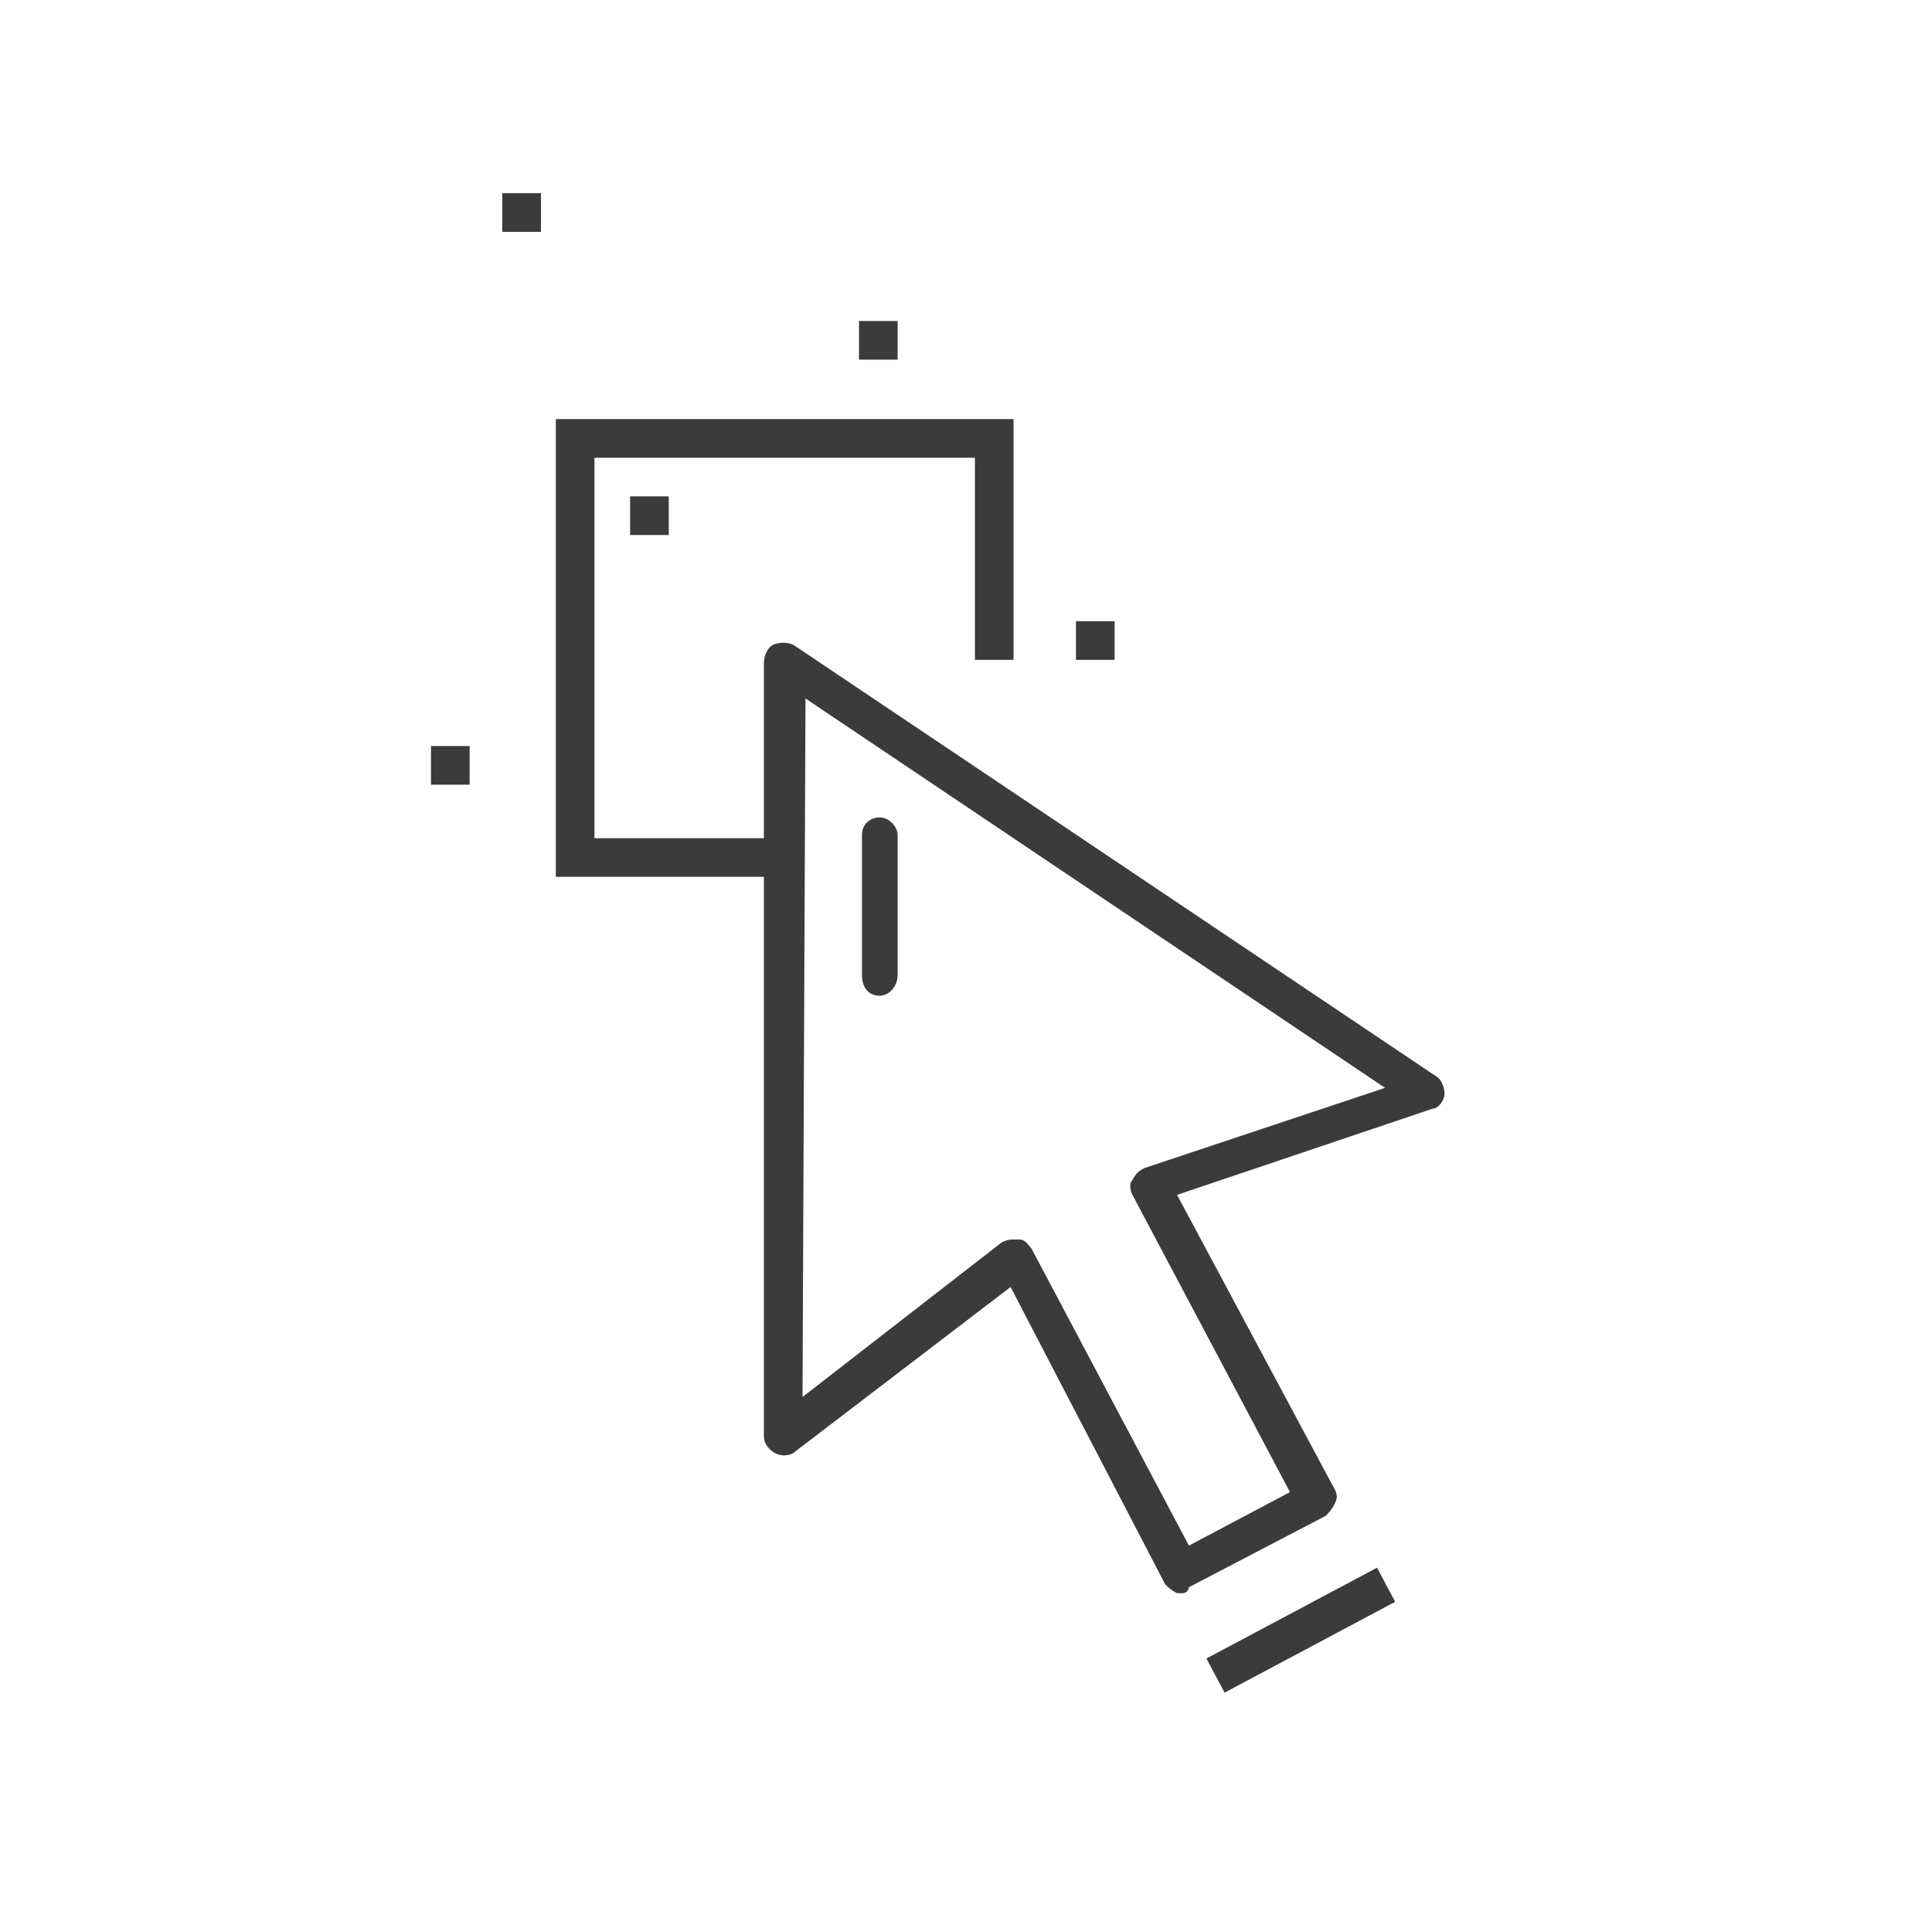 <?xml version="1.0" encoding="utf-8"?>
<!-- Generator: Adobe Illustrator 23.0.2, SVG Export Plug-In . SVG Version: 6.00 Build 0)  -->
<svg version="1.1" id="Layer_1" xmlns="http://www.w3.org/2000/svg" xmlns:xlink="http://www.w3.org/1999/xlink" x="0px" y="0px"
	 viewBox="0 0 65 65" style="enable-background:new 0 0 65 65;" xml:space="preserve">
<style type="text/css">
	.st0{fill:#3b3b3b;}
	.st1{fill:none;stroke:#1D2E4F;stroke-width:1.3;stroke-linecap:square;stroke-miterlimit:10;}
</style>
<path class="st0" d="M39.8,53.6c-0.1,0-0.1,0-0.2,0c-0.2-0.1-0.3-0.2-0.4-0.3L34,43.3l-7.2,5.5c-0.2,0.2-0.5,0.2-0.7,0.1
	c-0.2-0.1-0.4-0.3-0.4-0.6l0-26c0-0.2,0.1-0.5,0.3-0.6c0.2-0.1,0.5-0.1,0.7,0l21.6,14.5c0.2,0.1,0.3,0.4,0.3,0.6s-0.2,0.5-0.4,0.5
	l-8.6,2.9l5.3,9.9c0.1,0.2,0.1,0.3,0,0.5c-0.1,0.2-0.2,0.3-0.3,0.4l-4.6,2.4C40,53.5,39.9,53.6,39.8,53.6z M34.2,41.7
	c0,0,0.1,0,0.1,0c0.2,0,0.3,0.2,0.4,0.3l5.3,10l3.4-1.8l-5.3-10c-0.1-0.2-0.1-0.4,0-0.5c0.1-0.2,0.2-0.3,0.4-0.4l8.1-2.7L27.1,23.5
	L27,47l6.7-5.2C33.9,41.7,34,41.7,34.2,41.7z"/>
<polygon class="st0" points="37.5,22.2 36.2,22.2 36.2,20.9 37.5,20.9 "/>
<path class="st1" d="M29.6,41.5"/>
<polygon class="st0" points="22.5,18 21.2,18 21.2,16.7 22.5,16.7 "/>
<polygon class="st0" points="30.2,12.1 28.9,12.1 28.9,10.8 30.2,10.8 "/>
<polygon class="st0" points="18.2,7.8 16.9,7.8 16.9,6.5 18.2,6.5 "/>
<polygon class="st0" points="15.8,26.4 14.5,26.4 14.5,25.1 15.8,25.1 "/>
<path class="st0" d="M29.6,33.5c-0.4,0-0.6-0.3-0.6-0.7v-4.7c0-0.4,0.3-0.6,0.6-0.6s0.6,0.3,0.6,0.6v4.7
	C30.2,33.2,29.9,33.5,29.6,33.5z"/>
<rect x="40.5" y="54.2" transform="matrix(0.883 -0.47 0.47 0.883 -20.647 26.975)" class="st0" width="6.5" height="1.3"/>
<polygon class="st0" points="27,29.5 18.7,29.5 18.7,14.1 34.1,14.1 34.1,22.2 32.8,22.2 32.8,15.4 20,15.4 20,28.2 27,28.2 "/>
</svg>
